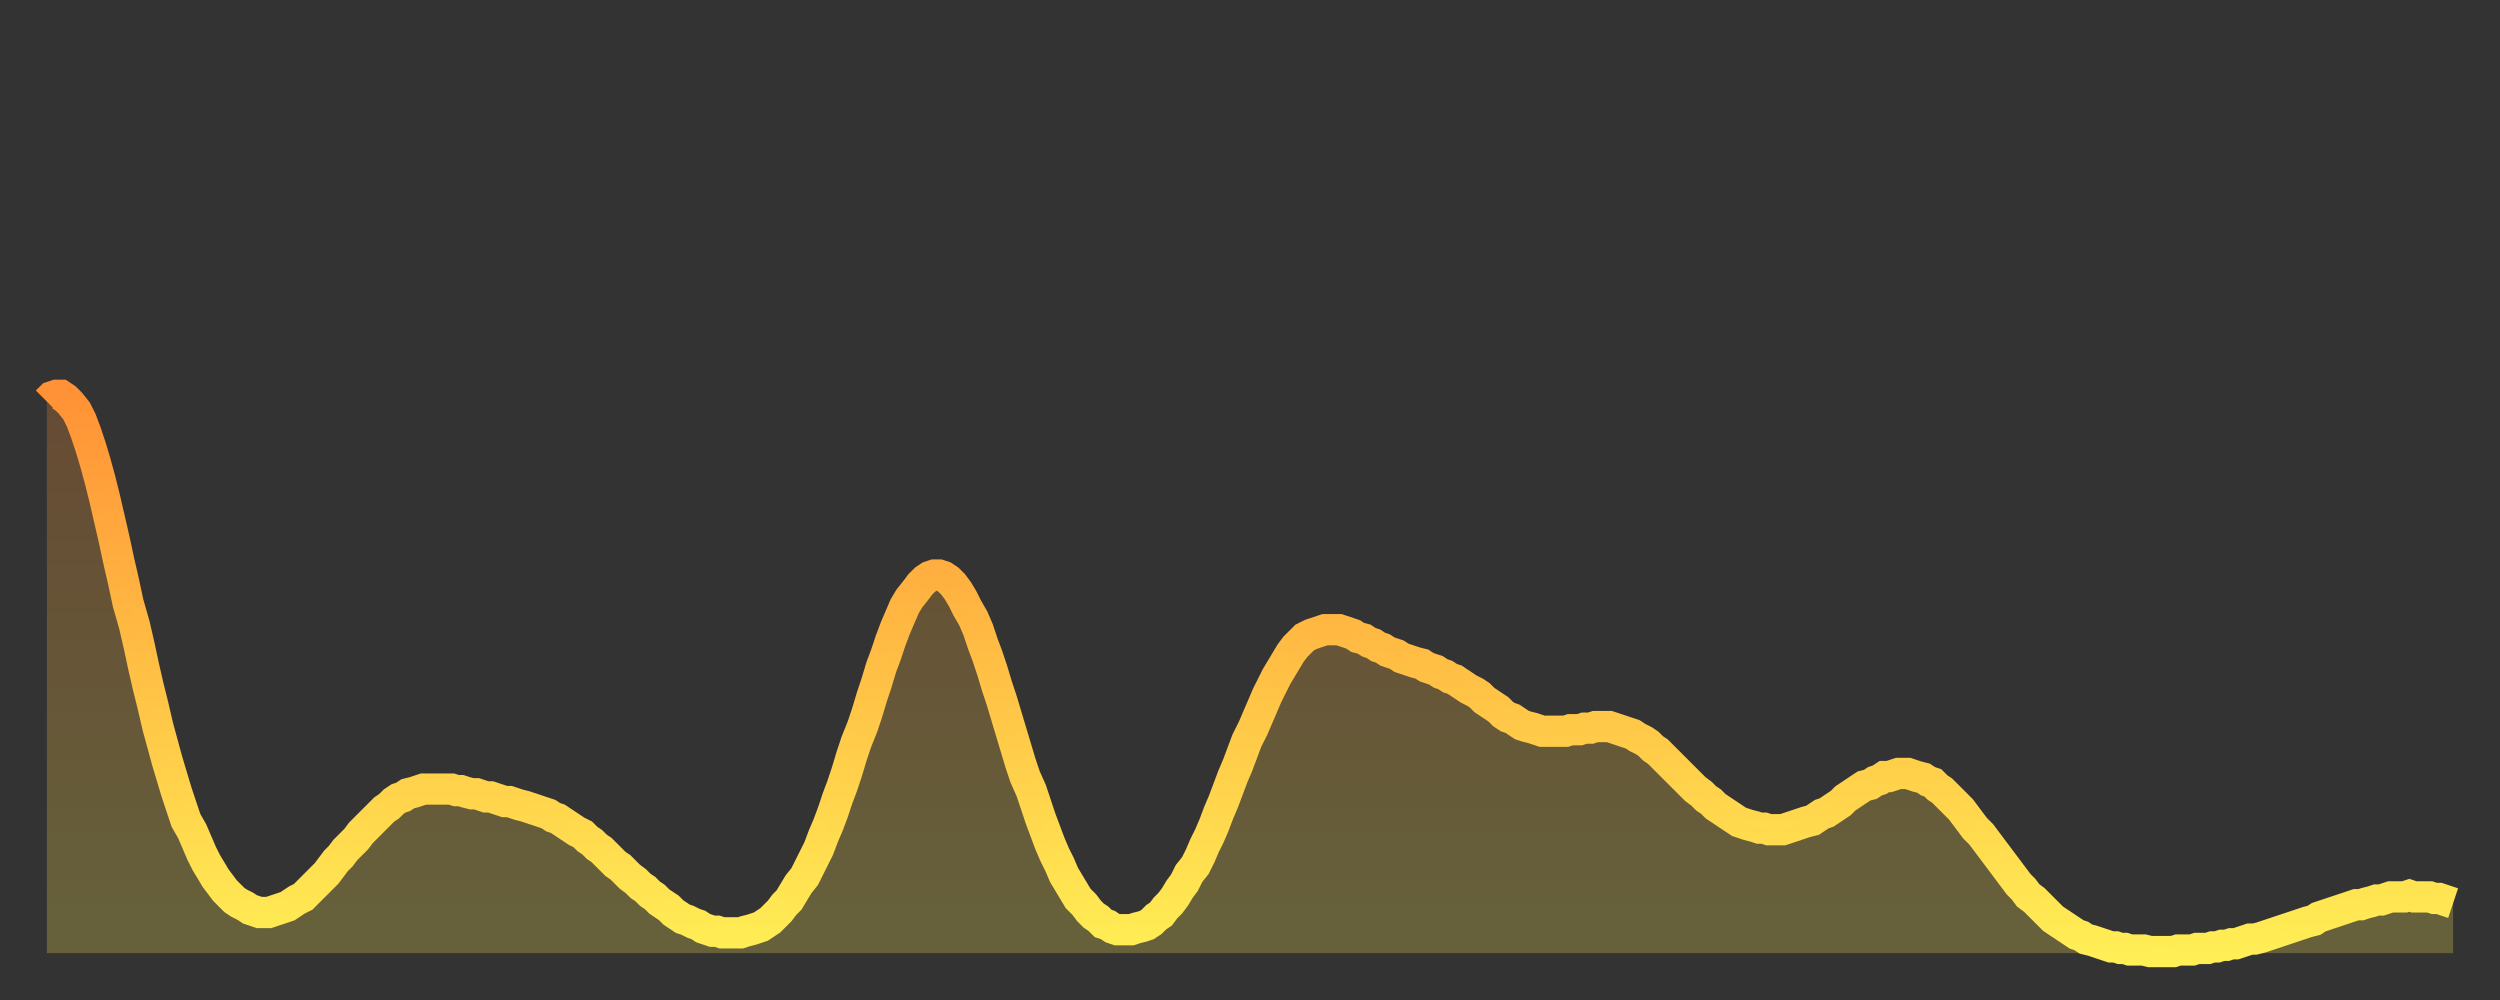 <?xml version="1.0" encoding="utf-8" ?>
<svg baseProfile="full" height="64" version="1.1" width="160" xmlns="http://www.w3.org/2000/svg" xmlns:ev="http://www.w3.org/2001/xml-events" xmlns:xlink="http://www.w3.org/1999/xlink"><rect width="100%" height="100%" fill="#333333" stroke="none"/><defs><linearGradient id="id335192" x1="0" x2="0" y1="0" y2="1"><stop offset="0%" stop-color="#ff9236" /><stop offset="50%" stop-color="#ffc045" /><stop offset="100%" stop-color="#ffee55" /></linearGradient></defs><g transform="translate(3,3)"><g><path d="M 0.0 22.7 0.3 22.4 0.6 22.3 0.9 22.3 1.2 22.5 1.5 22.8 1.9 23.3 2.2 23.9 2.5 24.7 2.8 25.6 3.1 26.6 3.4 27.7 3.7 28.9 4.0 30.2 4.3 31.5 4.6 32.9 4.9 34.2 5.2 35.6 5.6 37.0 5.9 38.3 6.2 39.7 6.5 41.0 6.8 42.2 7.1 43.5 7.4 44.6 7.7 45.7 8.0 46.7 8.3 47.7 8.6 48.6 8.9 49.5 9.3 50.2 9.6 50.9 9.9 51.6 10.2 52.2 10.5 52.7 10.8 53.2 11.1 53.6 11.4 54.0 11.7 54.3 12.0 54.6 12.3 54.8 12.7 55.0 13.0 55.2 13.3 55.3 13.6 55.4 13.9 55.4 14.2 55.4 14.5 55.3 14.8 55.2 15.1 55.1 15.4 55.0 15.7 54.8 16.0 54.6 16.4 54.4 16.7 54.1 17.0 53.8 17.3 53.5 17.6 53.2 17.9 52.9 18.2 52.5 18.5 52.1 18.8 51.8 19.1 51.4 19.4 51.1 19.8 50.7 20.1 50.3 20.4 50.0 20.7 49.7 21.0 49.4 21.3 49.1 21.6 48.8 21.9 48.6 22.2 48.3 22.5 48.1 22.8 48.0 23.1 47.8 23.5 47.7 23.8 47.6 24.1 47.5 24.4 47.5 24.7 47.5 25.0 47.5 25.3 47.5 25.6 47.5 25.9 47.5 26.2 47.6 26.5 47.6 26.8 47.7 27.2 47.8 27.5 47.8 27.8 47.9 28.1 48.0 28.4 48.0 28.7 48.1 29.0 48.2 29.3 48.3 29.6 48.3 29.9 48.4 30.2 48.5 30.6 48.6 30.9 48.7 31.2 48.8 31.5 48.9 31.8 49.0 32.1 49.1 32.4 49.3 32.7 49.4 33.0 49.6 33.3 49.8 33.6 50.0 33.9 50.2 34.3 50.4 34.6 50.7 34.9 50.9 35.2 51.2 35.5 51.4 35.8 51.7 36.1 52.0 36.4 52.3 36.7 52.5 37.0 52.8 37.3 53.1 37.7 53.4 38.0 53.7 38.3 53.9 38.6 54.2 38.9 54.4 39.2 54.7 39.5 54.9 39.8 55.1 40.1 55.4 40.4 55.6 40.7 55.8 41.0 55.9 41.4 56.1 41.7 56.2 42.0 56.4 42.3 56.5 42.6 56.6 42.9 56.6 43.2 56.7 43.5 56.7 43.8 56.7 44.1 56.7 44.4 56.7 44.7 56.6 45.1 56.5 45.4 56.4 45.7 56.3 46.0 56.1 46.3 55.9 46.6 55.6 46.9 55.3 47.2 54.9 47.5 54.6 47.8 54.1 48.1 53.6 48.5 53.1 48.8 52.5 49.1 51.9 49.4 51.3 49.7 50.5 50.0 49.8 50.3 49.0 50.6 48.1 50.9 47.3 51.2 46.4 51.5 45.4 51.8 44.5 52.2 43.5 52.5 42.6 52.8 41.6 53.1 40.7 53.4 39.7 53.7 38.9 54.0 38.0 54.3 37.2 54.6 36.5 54.9 35.8 55.2 35.3 55.6 34.8 55.9 34.4 56.2 34.1 56.5 33.9 56.8 33.8 57.1 33.8 57.4 33.9 57.7 34.1 58.0 34.4 58.3 34.8 58.6 35.3 58.9 35.9 59.3 36.6 59.6 37.3 59.9 38.2 60.2 39.0 60.5 39.9 60.8 40.9 61.1 41.8 61.4 42.8 61.7 43.8 62.0 44.8 62.3 45.8 62.6 46.7 63.0 47.6 63.3 48.5 63.6 49.4 63.9 50.2 64.2 51.0 64.5 51.7 64.8 52.3 65.1 53.0 65.4 53.5 65.7 54.0 66.0 54.5 66.4 54.9 66.7 55.3 67.0 55.6 67.3 55.8 67.6 56.1 67.9 56.2 68.2 56.4 68.5 56.5 68.8 56.5 69.1 56.5 69.4 56.5 69.7 56.4 70.1 56.3 70.4 56.2 70.7 56.0 71.0 55.7 71.3 55.5 71.6 55.1 71.9 54.8 72.2 54.4 72.5 53.9 72.8 53.5 73.1 52.9 73.5 52.4 73.8 51.8 74.1 51.1 74.4 50.5 74.7 49.8 75.0 49.0 75.3 48.3 75.6 47.5 75.9 46.7 76.2 46.0 76.5 45.2 76.8 44.4 77.2 43.6 77.5 42.9 77.8 42.2 78.1 41.5 78.4 40.9 78.7 40.3 79.0 39.8 79.3 39.3 79.6 38.8 79.9 38.4 80.2 38.1 80.5 37.8 80.9 37.6 81.2 37.5 81.5 37.4 81.8 37.3 82.1 37.3 82.4 37.3 82.7 37.3 83.0 37.4 83.3 37.5 83.6 37.6 83.9 37.8 84.3 37.9 84.6 38.1 84.9 38.2 85.2 38.4 85.5 38.5 85.8 38.7 86.1 38.8 86.4 38.9 86.7 39.1 87.0 39.2 87.3 39.3 87.6 39.4 88.0 39.5 88.3 39.7 88.6 39.8 88.9 39.9 89.2 40.1 89.5 40.2 89.8 40.4 90.1 40.5 90.4 40.7 90.7 40.9 91.0 41.1 91.4 41.3 91.7 41.5 92.0 41.8 92.3 42.0 92.6 42.2 92.9 42.4 93.2 42.7 93.5 42.9 93.8 43.0 94.1 43.2 94.4 43.4 94.7 43.5 95.1 43.6 95.4 43.7 95.7 43.8 96.0 43.8 96.3 43.8 96.6 43.8 96.9 43.8 97.2 43.8 97.5 43.7 97.8 43.7 98.1 43.7 98.4 43.6 98.8 43.6 99.1 43.5 99.4 43.5 99.7 43.5 100.0 43.5 100.3 43.6 100.6 43.7 100.9 43.8 101.2 43.9 101.5 44.0 101.8 44.2 102.2 44.4 102.5 44.6 102.8 44.9 103.1 45.1 103.4 45.4 103.7 45.7 104.0 46.0 104.3 46.3 104.6 46.6 104.9 46.9 105.2 47.2 105.5 47.5 105.9 47.8 106.2 48.1 106.5 48.3 106.8 48.6 107.1 48.8 107.4 49.0 107.7 49.2 108.0 49.4 108.3 49.6 108.6 49.7 108.9 49.8 109.3 49.9 109.6 50.0 109.9 50.0 110.2 50.1 110.5 50.1 110.8 50.1 111.1 50.1 111.4 50.0 111.7 49.9 112.0 49.8 112.3 49.7 112.6 49.6 113.0 49.5 113.3 49.3 113.6 49.1 113.9 49.0 114.2 48.8 114.5 48.6 114.8 48.4 115.1 48.1 115.4 47.9 115.7 47.7 116.0 47.5 116.3 47.3 116.7 47.2 117.0 47.0 117.3 46.9 117.6 46.7 117.9 46.7 118.2 46.6 118.5 46.5 118.8 46.5 119.1 46.5 119.4 46.6 119.7 46.7 120.1 46.8 120.4 47.0 120.7 47.1 121.0 47.4 121.3 47.6 121.6 47.9 121.9 48.2 122.2 48.5 122.5 48.8 122.8 49.2 123.1 49.6 123.4 50.0 123.8 50.4 124.1 50.8 124.4 51.2 124.7 51.6 125.0 52.0 125.3 52.4 125.6 52.8 125.9 53.2 126.2 53.6 126.5 53.9 126.8 54.3 127.2 54.6 127.5 54.9 127.8 55.2 128.1 55.5 128.4 55.8 128.7 56.0 129.0 56.2 129.3 56.4 129.6 56.6 129.9 56.8 130.2 56.9 130.5 57.1 130.9 57.2 131.2 57.3 131.5 57.4 131.8 57.5 132.1 57.6 132.4 57.6 132.7 57.7 133.0 57.7 133.3 57.8 133.6 57.8 133.9 57.8 134.2 57.8 134.6 57.9 134.9 57.9 135.2 57.9 135.5 57.9 135.8 57.9 136.1 57.9 136.4 57.8 136.7 57.8 137.0 57.8 137.3 57.8 137.6 57.7 138.0 57.7 138.3 57.7 138.6 57.6 138.9 57.6 139.2 57.5 139.5 57.5 139.8 57.4 140.1 57.4 140.4 57.3 140.7 57.2 141.0 57.1 141.3 57.1 141.7 57.0 142.0 56.9 142.3 56.8 142.6 56.7 142.9 56.6 143.2 56.5 143.5 56.4 143.8 56.3 144.1 56.2 144.4 56.1 144.7 56.0 145.1 55.9 145.4 55.7 145.7 55.6 146.0 55.5 146.3 55.4 146.6 55.3 146.9 55.2 147.2 55.1 147.5 55.0 147.8 54.9 148.1 54.9 148.4 54.8 148.8 54.7 149.1 54.6 149.4 54.6 149.7 54.5 150.0 54.4 150.3 54.4 150.6 54.4 150.9 54.4 151.2 54.3 151.5 54.4 151.8 54.4 152.1 54.4 152.5 54.4 152.8 54.5 153.1 54.5 153.4 54.6 153.7 54.7 154.0 54.8" fill="none" id="graph-curve" opacity="1" stroke="url(#id335192)" stroke-width="2" /><path d="M 0 58 L 0.0 22.7 0.3 22.4 0.6 22.3 0.9 22.3 1.2 22.5 1.5 22.8 1.9 23.3 2.2 23.9 2.5 24.7 2.8 25.6 3.1 26.6 3.4 27.7 3.7 28.9 4.0 30.2 4.3 31.5 4.6 32.9 4.9 34.2 5.2 35.6 5.6 37.0 5.9 38.3 6.2 39.7 6.5 41.0 6.8 42.2 7.1 43.5 7.4 44.6 7.7 45.7 8.0 46.7 8.3 47.7 8.6 48.6 8.9 49.5 9.3 50.2 9.6 50.9 9.9 51.6 10.2 52.2 10.5 52.7 10.8 53.2 11.1 53.6 11.4 54.0 11.7 54.3 12.0 54.6 12.3 54.8 12.7 55.0 13.0 55.2 13.3 55.3 13.6 55.4 13.9 55.4 14.2 55.4 14.5 55.3 14.8 55.2 15.1 55.1 15.4 55.0 15.7 54.8 16.0 54.6 16.4 54.4 16.7 54.1 17.0 53.8 17.3 53.5 17.6 53.2 17.9 52.9 18.2 52.5 18.5 52.1 18.8 51.8 19.1 51.4 19.4 51.1 19.8 50.7 20.1 50.3 20.4 50.0 20.7 49.7 21.0 49.4 21.3 49.1 21.6 48.8 21.9 48.6 22.2 48.3 22.5 48.1 22.8 48.0 23.1 47.8 23.5 47.7 23.8 47.6 24.1 47.5 24.4 47.5 24.7 47.5 25.0 47.5 25.3 47.5 25.6 47.5 25.9 47.5 26.2 47.6 26.5 47.6 26.8 47.7 27.2 47.8 27.5 47.8 27.8 47.9 28.1 48.0 28.4 48.0 28.7 48.1 29.0 48.2 29.3 48.3 29.6 48.3 29.9 48.4 30.2 48.5 30.6 48.6 30.9 48.7 31.2 48.8 31.5 48.9 31.8 49.0 32.1 49.1 32.4 49.3 32.7 49.4 33.0 49.6 33.3 49.8 33.6 50.0 33.9 50.2 34.3 50.4 34.6 50.7 34.9 50.9 35.2 51.2 35.5 51.4 35.8 51.7 36.1 52.0 36.4 52.3 36.7 52.5 37.0 52.8 37.3 53.1 37.7 53.4 38.0 53.7 38.3 53.9 38.6 54.2 38.9 54.4 39.2 54.7 39.5 54.9 39.8 55.1 40.1 55.4 40.4 55.6 40.7 55.8 41.0 55.9 41.4 56.1 41.7 56.2 42.0 56.4 42.3 56.5 42.6 56.6 42.9 56.6 43.2 56.7 43.5 56.7 43.8 56.7 44.1 56.7 44.4 56.7 44.7 56.6 45.1 56.5 45.4 56.4 45.7 56.3 46.0 56.1 46.3 55.9 46.6 55.6 46.9 55.3 47.2 54.9 47.5 54.6 47.8 54.1 48.1 53.6 48.5 53.1 48.8 52.5 49.1 51.9 49.4 51.3 49.7 50.5 50.0 49.8 50.3 49.0 50.6 48.1 50.9 47.3 51.2 46.4 51.5 45.4 51.8 44.5 52.2 43.5 52.5 42.6 52.8 41.6 53.1 40.7 53.4 39.7 53.7 38.9 54.0 38.0 54.3 37.2 54.6 36.5 54.9 35.8 55.2 35.3 55.6 34.8 55.9 34.4 56.2 34.1 56.5 33.9 56.8 33.8 57.1 33.8 57.4 33.9 57.7 34.1 58.0 34.4 58.3 34.8 58.6 35.3 58.9 35.9 59.3 36.6 59.6 37.3 59.9 38.2 60.2 39.0 60.5 39.9 60.8 40.9 61.1 41.8 61.4 42.8 61.7 43.8 62.0 44.8 62.3 45.8 62.6 46.7 63.0 47.6 63.3 48.5 63.6 49.4 63.9 50.2 64.2 51.0 64.5 51.7 64.8 52.3 65.1 53.0 65.4 53.5 65.7 54.0 66.0 54.5 66.4 54.9 66.7 55.3 67.0 55.6 67.3 55.8 67.6 56.1 67.9 56.2 68.2 56.4 68.5 56.5 68.8 56.5 69.1 56.5 69.4 56.5 69.7 56.4 70.1 56.3 70.4 56.2 70.7 56.0 71.0 55.7 71.3 55.5 71.6 55.1 71.9 54.8 72.2 54.4 72.5 53.9 72.8 53.5 73.1 52.9 73.5 52.4 73.8 51.8 74.1 51.1 74.4 50.5 74.7 49.8 75.0 49.0 75.3 48.3 75.6 47.5 75.9 46.7 76.2 46.0 76.5 45.2 76.8 44.4 77.2 43.6 77.5 42.9 77.8 42.2 78.1 41.5 78.4 40.9 78.7 40.3 79.0 39.8 79.3 39.3 79.6 38.8 79.9 38.4 80.2 38.1 80.5 37.8 80.9 37.6 81.2 37.5 81.5 37.4 81.8 37.3 82.1 37.3 82.4 37.3 82.7 37.3 83.0 37.4 83.3 37.5 83.6 37.6 83.9 37.8 84.3 37.9 84.6 38.1 84.9 38.2 85.2 38.4 85.5 38.5 85.8 38.7 86.1 38.8 86.4 38.9 86.7 39.1 87.0 39.2 87.3 39.3 87.6 39.4 88.0 39.5 88.3 39.7 88.6 39.8 88.9 39.9 89.2 40.1 89.5 40.2 89.8 40.4 90.1 40.5 90.4 40.7 90.7 40.9 91.0 41.1 91.4 41.3 91.7 41.5 92.0 41.8 92.3 42.0 92.6 42.2 92.9 42.4 93.2 42.7 93.5 42.9 93.8 43.0 94.1 43.2 94.4 43.4 94.7 43.5 95.1 43.6 95.4 43.7 95.7 43.8 96.0 43.8 96.3 43.8 96.6 43.8 96.9 43.8 97.2 43.8 97.5 43.7 97.8 43.7 98.1 43.7 98.4 43.6 98.8 43.6 99.1 43.5 99.4 43.5 99.7 43.5 100.0 43.5 100.3 43.6 100.6 43.7 100.9 43.8 101.2 43.9 101.5 44.0 101.8 44.2 102.2 44.4 102.5 44.6 102.8 44.9 103.1 45.1 103.4 45.4 103.7 45.7 104.0 46.0 104.3 46.3 104.6 46.6 104.9 46.9 105.2 47.2 105.5 47.5 105.9 47.8 106.2 48.1 106.5 48.3 106.8 48.6 107.1 48.8 107.4 49.0 107.7 49.2 108.0 49.4 108.3 49.6 108.6 49.7 108.9 49.8 109.3 49.9 109.6 50.0 109.9 50.0 110.2 50.1 110.5 50.1 110.8 50.1 111.1 50.1 111.4 50.0 111.7 49.9 112.0 49.8 112.3 49.7 112.6 49.6 113.0 49.5 113.3 49.3 113.6 49.1 113.9 49.0 114.2 48.8 114.5 48.6 114.8 48.4 115.1 48.1 115.4 47.9 115.7 47.7 116.0 47.5 116.3 47.3 116.7 47.2 117.0 47.0 117.3 46.9 117.6 46.7 117.9 46.7 118.2 46.6 118.5 46.5 118.8 46.5 119.1 46.5 119.4 46.6 119.7 46.7 120.1 46.8 120.4 47.0 120.7 47.1 121.0 47.4 121.3 47.6 121.6 47.9 121.9 48.2 122.2 48.5 122.5 48.8 122.8 49.2 123.1 49.6 123.4 50.0 123.8 50.4 124.1 50.8 124.4 51.2 124.7 51.6 125.0 52.0 125.3 52.4 125.6 52.8 125.9 53.2 126.2 53.6 126.5 53.9 126.8 54.3 127.2 54.6 127.5 54.9 127.8 55.2 128.1 55.5 128.4 55.8 128.7 56.0 129.0 56.2 129.3 56.4 129.6 56.6 129.9 56.8 130.2 56.9 130.5 57.1 130.9 57.2 131.2 57.3 131.5 57.4 131.8 57.5 132.1 57.6 132.4 57.6 132.7 57.7 133.0 57.7 133.3 57.8 133.6 57.8 133.9 57.8 134.2 57.8 134.6 57.9 134.9 57.9 135.2 57.9 135.5 57.9 135.8 57.9 136.1 57.9 136.4 57.8 136.7 57.8 137.0 57.8 137.3 57.8 137.6 57.7 138.0 57.7 138.3 57.7 138.6 57.6 138.9 57.6 139.2 57.5 139.5 57.5 139.8 57.4 140.1 57.4 140.4 57.3 140.7 57.2 141.0 57.1 141.3 57.1 141.7 57.0 142.0 56.9 142.3 56.8 142.6 56.7 142.9 56.6 143.2 56.5 143.5 56.4 143.8 56.3 144.1 56.2 144.4 56.1 144.7 56.0 145.1 55.9 145.4 55.7 145.7 55.6 146.0 55.5 146.3 55.4 146.6 55.3 146.9 55.2 147.2 55.1 147.5 55.0 147.8 54.9 148.1 54.9 148.4 54.8 148.8 54.7 149.1 54.6 149.4 54.6 149.7 54.5 150.0 54.4 150.3 54.4 150.6 54.4 150.9 54.4 151.2 54.3 151.5 54.4 151.8 54.4 152.1 54.4 152.5 54.4 152.8 54.5 153.1 54.5 153.4 54.6 153.7 54.7 154.0 54.8 154 58" fill="url(#id335192)" fill-opacity=".25" id="graph-shadow" /></g></g></svg>